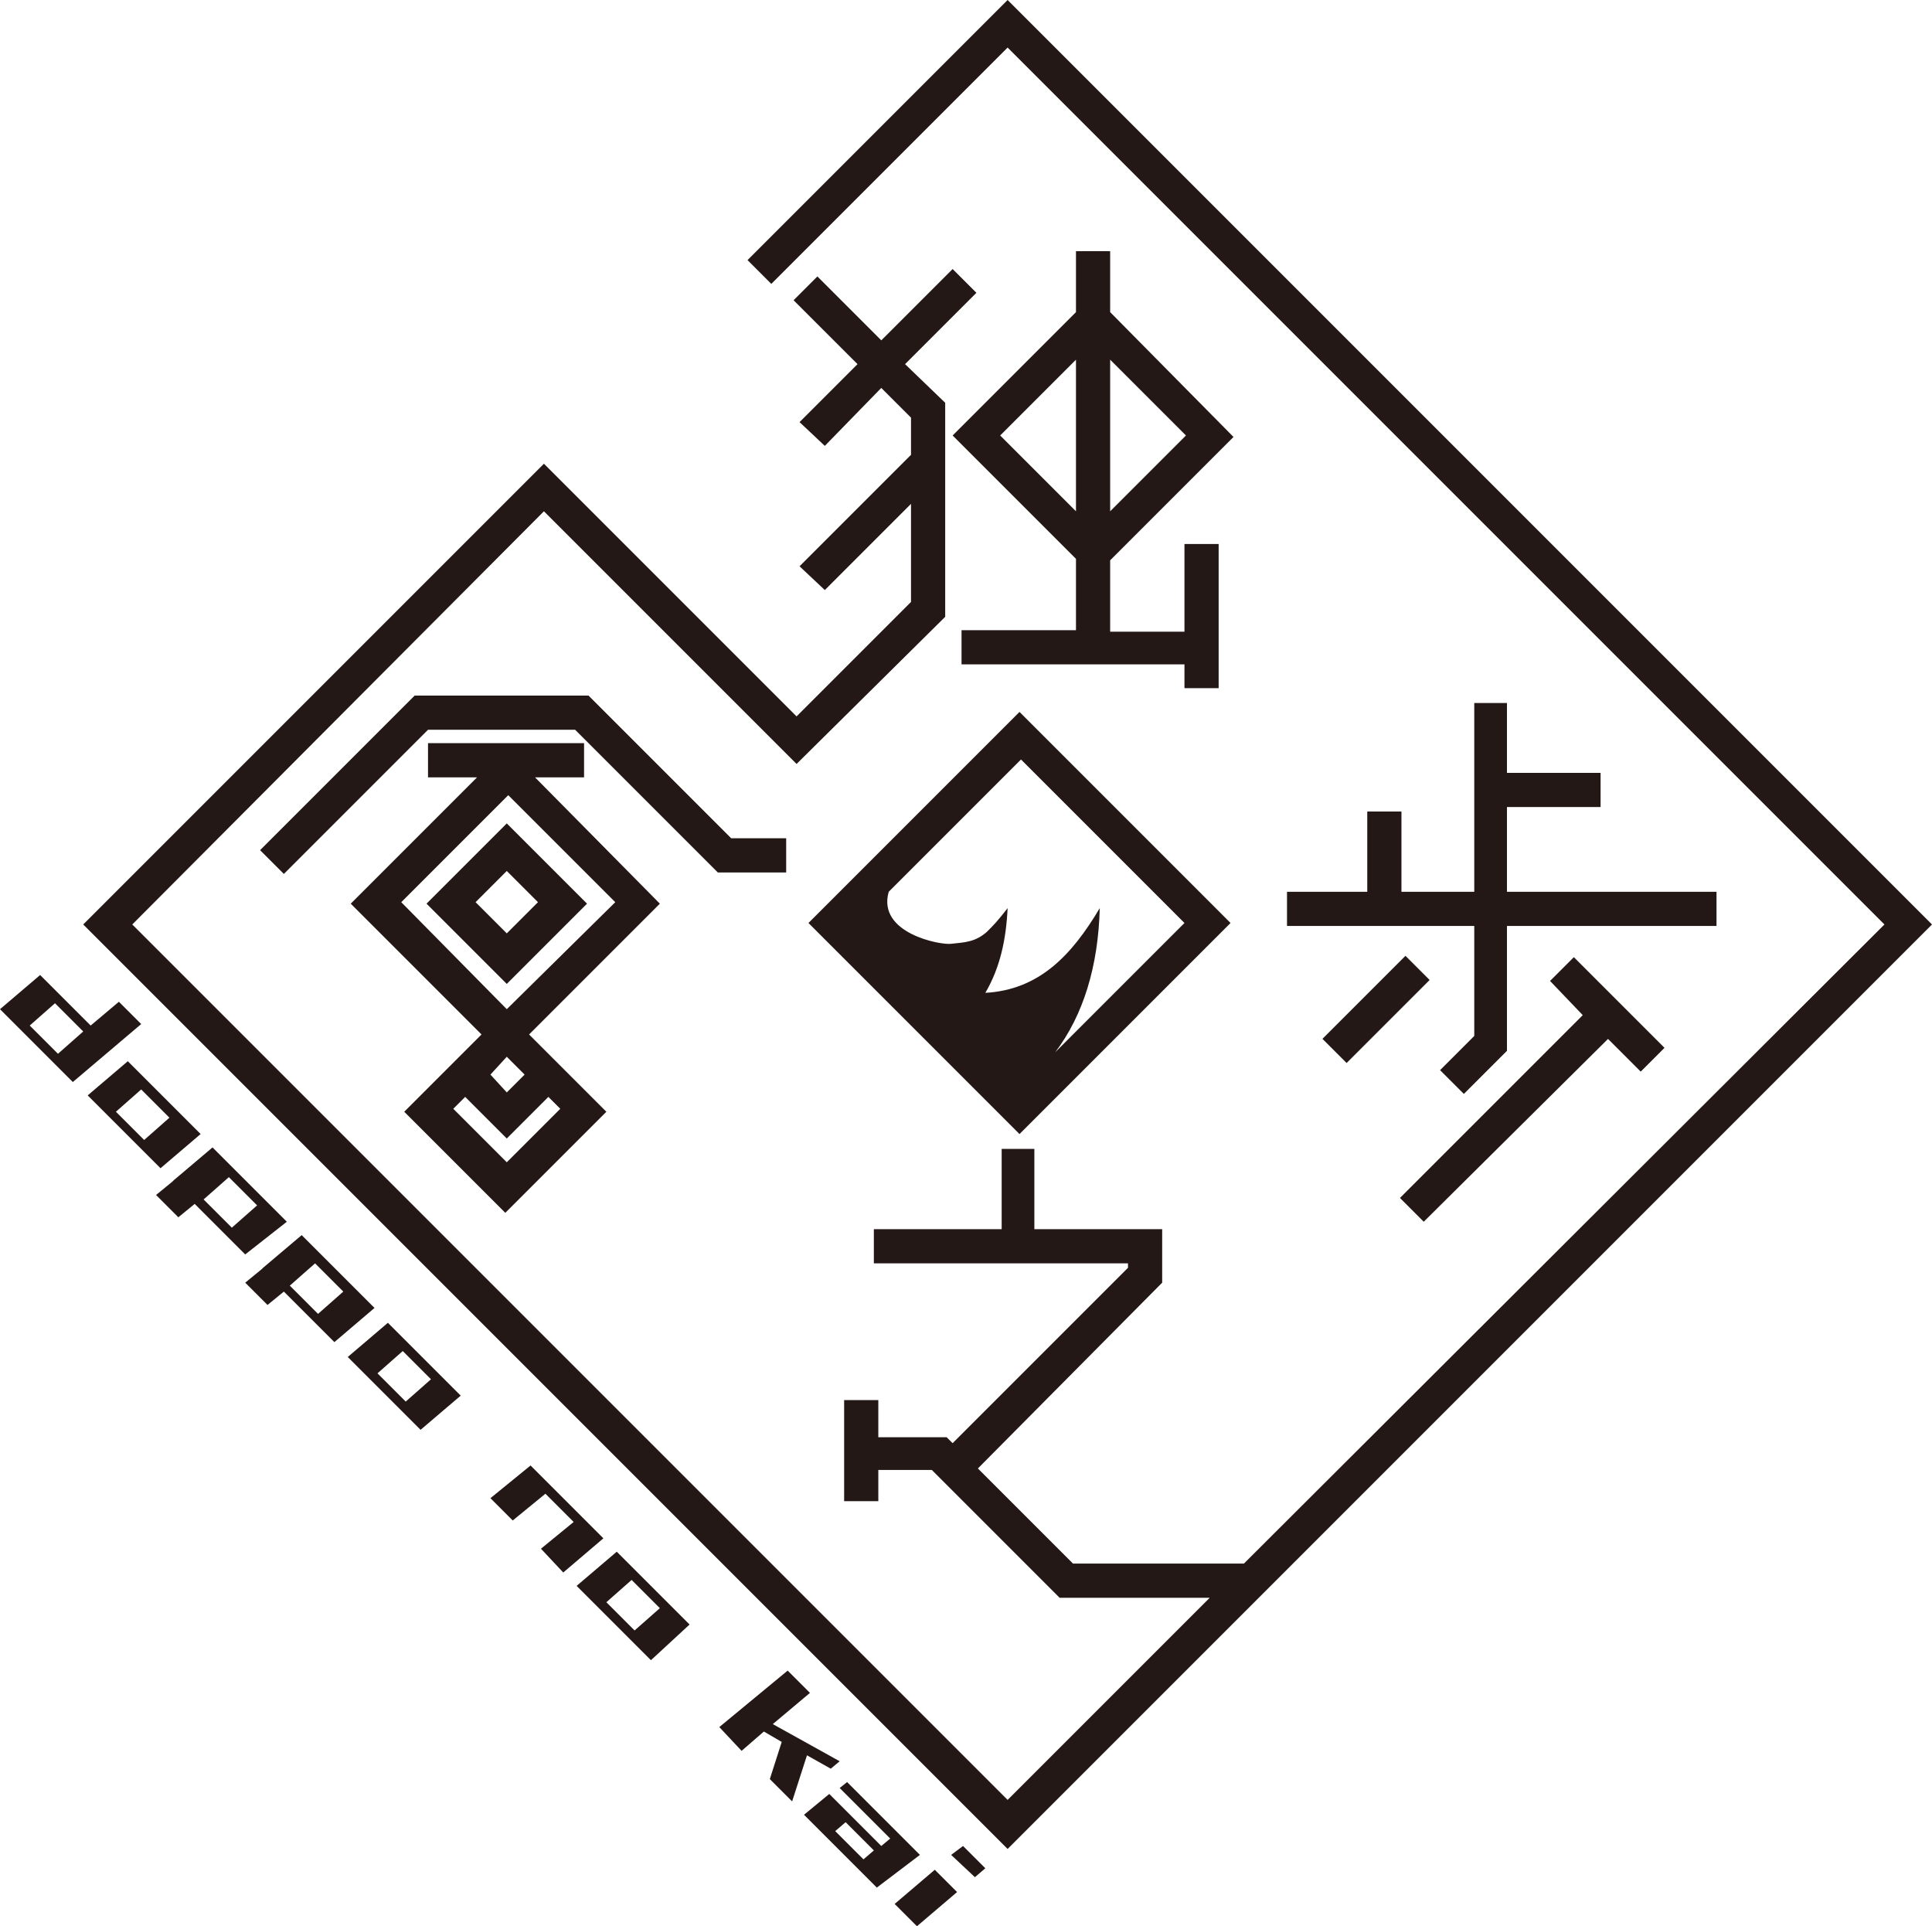 <?xml version="1.0" encoding="utf-8"?>
<!-- Generator: Adobe Illustrator 26.3.1, SVG Export Plug-In . SVG Version: 6.00 Build 0)  -->
<svg version="1.0" id="レイヤー_1" xmlns="http://www.w3.org/2000/svg" xmlns:xlink="http://www.w3.org/1999/xlink" x="0px"
	 y="0px" viewBox="0 0 130 129.6" style="enable-background:new 0 0 130 129.6;" xml:space="preserve">
<style type="text/css">
	.st0{fill:#231815;}
</style>
<g>
	<g>
		<path class="st0" d="M72.4,16.9V21l-8.3,8.3l8.3,8.3v4.8h-7.7v2.3h15v1.6H82v-9.7h-2.3v5.9h-5v-4.8l8.3-8.3L74.7,21v-4.1H72.4z
			 M67.3,29.3l5.1-5.1v10.2L67.3,29.3z M79.8,29.3l-5.1,5.1V24.2L79.8,29.3z"/>
		<polygon class="st0" points="52.9,58.7 52.9,56.4 49.2,56.4 39.6,46.8 27.9,46.8 17.5,57.2 19.1,58.8 28.8,49.1 38.7,49.1 
			48.3,58.7 		"/>
		<path class="st0" d="M36,52.3h3.3V50H28.8v2.3h3.3l-8.5,8.5l8.8,8.8l-5.2,5.2l6.8,6.8l6.8-6.8l-5.2-5.2l8.8-8.8L36,52.3z
			 M34.1,71.1l1.2,1.2l-1.2,1.2L33,72.3L34.1,71.1z M34.1,78.2l-3.6-3.6l0.8-0.8l2.8,2.8l2.8-2.8l0.8,0.8L34.1,78.2z M34.1,67.9
			L34.1,67.9L27,60.7l7.2-7.2l7.2,7.2L34.1,67.9L34.1,67.9z"/>
		<path class="st0" d="M34.1,55.4l-5.4,5.4l5.4,5.4l5.4-5.4L34.1,55.4z M32,60.7l2.1-2.1l2.1,2.1l-2.1,2.1L32,60.7z"/>
		<polygon class="st0" points="108.2,69.9 110.4,72.1 112,70.5 105.9,64.4 104.3,66 106.5,68.3 94.2,80.6 95.8,82.2 		"/>
		<polygon class="st0" points="92,54.6 92,60 86.6,60 86.6,62.3 99.2,62.3 99.2,69.7 96.9,72 98.5,73.6 101.4,70.7 101.4,62.3 
			115.5,62.3 115.5,60 101.4,60 101.4,54.3 107.7,54.3 107.7,52 101.4,52 101.4,47.3 99.2,47.3 99.2,60 94.3,60 94.3,54.6 		"/>
		
			<rect x="88.7" y="66.8" transform="matrix(0.707 -0.707 0.707 0.707 -20.954 85.378)" class="st0" width="7.9" height="2.3"/>
		<polygon class="st0" points="67.8,0 50.3,17.5 51.9,19.1 67.8,3.2 126.8,62.2 83.7,105.2 72.2,105.2 65.8,98.8 78.2,86.3 
			78.2,82.7 69.6,82.7 69.6,77.3 67.4,77.3 67.4,82.7 58.8,82.7 58.8,85 75.9,85 75.9,85.3 64.1,97.1 63.7,96.7 59.1,96.7 
			59.1,94.2 56.8,94.2 56.8,101 59.1,101 59.1,98.9 62.7,98.9 71.3,107.5 81.4,107.5 67.8,121.1 8.9,62.2 36.6,34.4 52,49.8 
			52,49.8 53.6,51.4 63.6,41.5 63.6,27.1 60.9,24.5 65.7,19.7 64.1,18.1 59.3,22.9 55,18.6 53.4,20.2 57.7,24.5 53.8,28.4 55.5,30 
			59.3,26.1 61.3,28.1 61.3,30.6 53.8,38.1 55.5,39.7 61.3,33.9 61.3,40.5 53.6,48.2 36.6,31.2 35.3,32.5 5.6,62.2 67.8,124.4 
			130,62.2 		"/>
	</g>
	<g>
		<path class="st0" d="M68.6,47.9L54.4,62.1l14.2,14.2l14.2-14.2L68.6,47.9z M66.3,66.8c1-1.7,1.4-3.6,1.5-5.7
			c-0.7,0.9-0.9,1.1-1.4,1.6c-0.8,0.7-1.5,0.7-2.4,0.8c-0.7,0.1-5-0.7-4.2-3.5l8.9-8.9l11,11l-8.7,8.7c1.9-2.5,2.9-5.8,3-9.7
			C72.1,64.3,69.9,66.6,66.3,66.8z"/>
		<path class="st0" d="M8,67.4L6.1,69l-1.9-1.9l0,0l-0.3-0.3l-1.1-1.1h0l-0.1-0.1L0,67.9l1.5,1.5l1.9,1.9l1.4,1.4l0.1,0.1l4.6-3.9
			L8,67.4z M2,69l1.7-1.5l1.9,1.9l-1.7,1.5L2,69z"/>
		<path class="st0" d="M10.8,78.6l2.7-2.3l0,0h0l-4.8-4.8l-0.1-0.1l-2.7,2.3l1.5,1.5l1.9,1.9L10.8,78.6L10.8,78.6z M7.8,74.8
			l1.7-1.5l1.9,1.9l-1.7,1.5L7.8,74.8z"/>
		<path class="st0" d="M16.5,84.4L16.5,84.4l2.8-2.2l0,0l-1.5-1.5l-3.4-3.4l0,0l-0.1-0.1l-2.6,2.2l-0.1,0.1l0,0l-1.1,0.9l1.5,1.5
			l1.1-0.9l1.9,1.9L16.5,84.4z M13.7,80.7l1.7-1.5l1.9,1.9l-1.7,1.5L13.7,80.7z"/>
		<path class="st0" d="M23.7,86.5l-1.9-1.9h0l-1.5-1.5l-2.6,2.2l-0.1,0.1l0,0l-1.1,0.9l1.5,1.5l1.1-0.9l1.9,1.9l1.4,1.4l0.1,0.1
			l2.7-2.3L23.7,86.5z M19.5,86.5l1.7-1.5l1.9,1.9l-1.7,1.5L19.5,86.5z"/>
		<path class="st0" d="M31,93.9l-1.1-1.1l-0.4-0.4l0,0l-2.2-2.2L26.1,89l-2.7,2.3l1.5,1.5l1.9,1.9l1.4,1.4l0.1,0.1L31,93.9L31,93.9
			L31,93.9z M25.4,92.4l1.7-1.5l1.9,1.9l-1.7,1.5L25.4,92.4z"/>
		<polygon class="st0" points="40.6,103.5 39.1,102 37.2,100.1 35.7,98.6 35.7,98.6 33,100.8 34.5,102.3 36.7,100.5 38.6,102.4 
			36.4,104.2 37.9,105.8 40.6,103.5 		"/>
		<path class="st0" d="M46.4,109.3l-4.8-4.8h0l-0.1-0.1l-2.7,2.3l3.8,3.8l1.2,1.2L46.4,109.3L46.4,109.3L46.4,109.3z M44.4,108.2
			l-1.7,1.5l-1.9-1.9l1.7-1.5L44.4,108.2z"/>
		<polygon class="st0" points="55.9,119 56.5,118.5 52,116 54.5,113.9 53,112.4 48.4,116.2 49.9,117.8 51.4,116.5 52.6,117.2 
			51.8,119.7 53.3,121.2 54.3,118.1 		"/>
		<path class="st0" d="M61.9,124.8L61.9,124.8l-1.5-1.5l-3.4-3.4l-0.5,0.4l3.4,3.4l-0.6,0.5l-2.3-2.3l-1.2-1.2l-1.7,1.4l1.5,1.5l0,0
			l1.9,1.9l0,0l0.3,0.3l1.1,1.1h0l0.1,0.1L61.9,124.8z M56.2,123.2l0.7-0.6l1.9,1.9l-0.7,0.6L56.2,123.2z"/>
		<polygon class="st0" points="64,124.8 65.6,126.3 66.3,125.7 64.8,124.2 		"/>
		<polygon class="st0" points="60.2,128.1 61.7,129.6 64.4,127.3 62.9,125.8 		"/>
	</g>
</g>
</svg>
